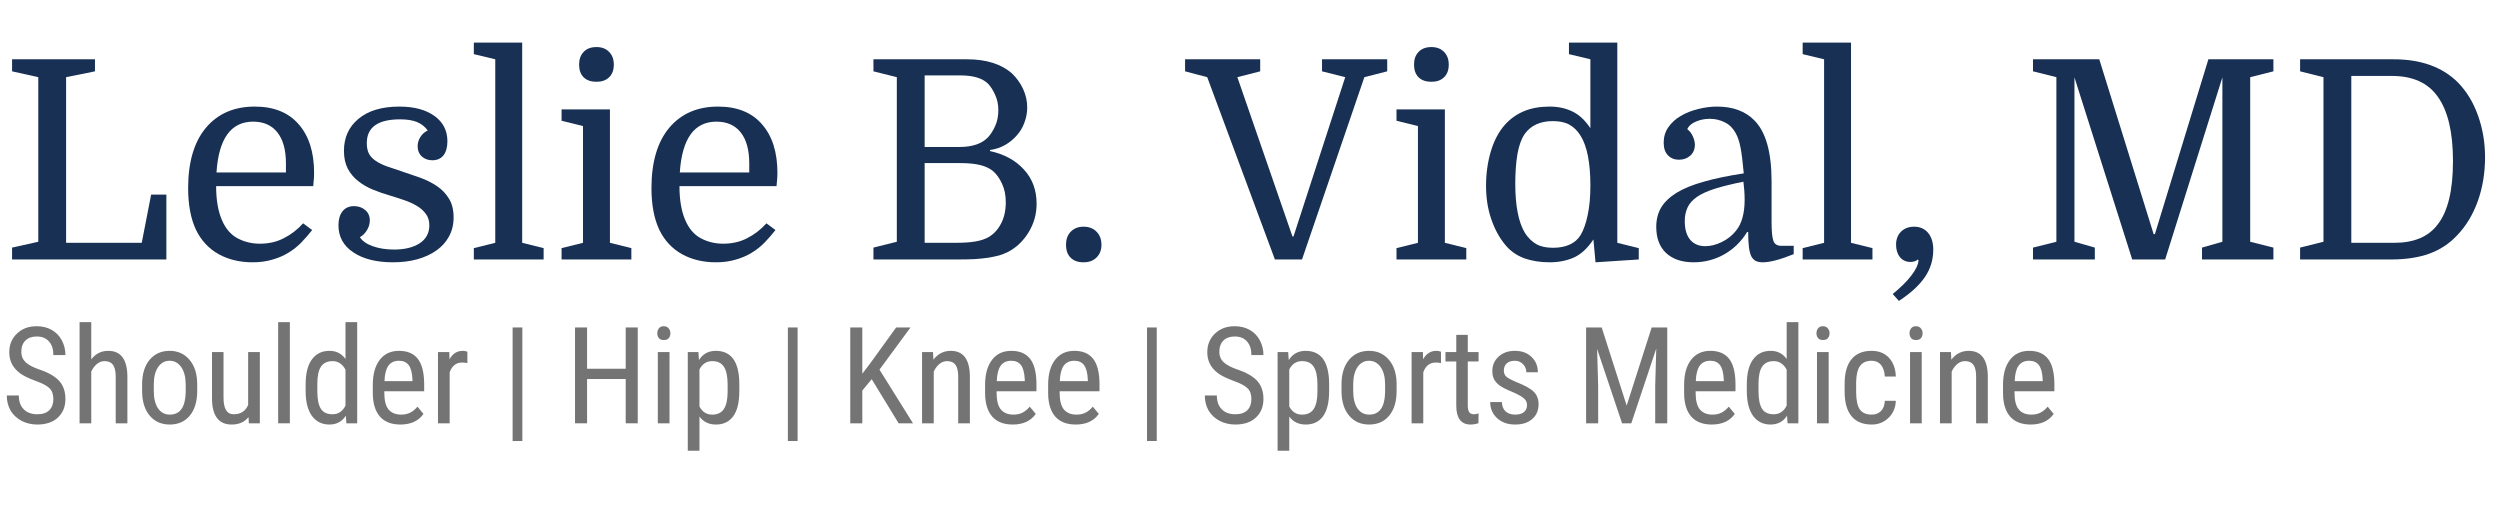 <svg xmlns="http://www.w3.org/2000/svg" xmlns:xlink="http://www.w3.org/1999/xlink" width="294" zoomAndPan="magnify" viewBox="0 0 220.5 45" height="60" preserveAspectRatio="xMidYMid meet" version="1.0"><defs><g/></defs><g fill="#173054" fill-opacity="1"><g transform="translate(0.018, 22.885)"><g><path d="M 5.812 -1.469 L 12.484 -1.469 L 13.312 -5.719 L 14.656 -5.719 L 14.656 0 L 1.047 0 L 1.047 -1.047 L 3.359 -1.562 L 3.359 -16.078 L 1.047 -16.594 L 1.047 -17.656 L 8.359 -17.656 L 8.359 -16.594 L 5.812 -16.078 Z M 5.812 -1.469 "/></g></g></g><g fill="#173054" fill-opacity="1"><g transform="translate(15.438, 22.885)"><g><path d="M 3.625 -6.469 C 3.625 -5.281 3.789 -4.289 4.125 -3.5 C 4.445 -2.738 4.906 -2.195 5.5 -1.875 C 6.102 -1.551 6.766 -1.391 7.484 -1.391 C 8.266 -1.391 8.969 -1.551 9.594 -1.875 C 10.227 -2.195 10.797 -2.633 11.297 -3.188 L 12.094 -2.594 C 11.789 -2.207 11.473 -1.844 11.141 -1.5 C 10.805 -1.156 10.426 -0.852 10 -0.594 C 9.57 -0.332 9.098 -0.129 8.578 0.016 C 8.055 0.172 7.477 0.25 6.844 0.25 C 5.707 0.25 4.707 0.008 3.844 -0.469 C 2.977 -0.957 2.316 -1.664 1.859 -2.594 C 1.617 -3.102 1.441 -3.664 1.328 -4.281 C 1.211 -4.895 1.156 -5.562 1.156 -6.281 C 1.156 -8.582 1.676 -10.359 2.719 -11.609 C 3.77 -12.859 5.207 -13.484 7.031 -13.484 C 8.719 -13.484 10.008 -12.961 10.906 -11.922 C 11.812 -10.891 12.266 -9.457 12.266 -7.625 C 12.266 -7.457 12.258 -7.305 12.25 -7.172 C 12.238 -7.035 12.219 -6.801 12.188 -6.469 Z M 6.891 -12.156 C 4.93 -12.156 3.852 -10.66 3.656 -7.672 L 9.781 -7.672 L 9.781 -8.484 C 9.781 -9.66 9.531 -10.566 9.031 -11.203 C 8.531 -11.836 7.816 -12.156 6.891 -12.156 Z M 6.891 -12.156 "/></g></g></g><g fill="#173054" fill-opacity="1"><g transform="translate(28.774, 22.885)"><g><path d="M 5.984 -0.875 C 6.91 -0.875 7.66 -1.055 8.234 -1.422 C 8.805 -1.797 9.094 -2.328 9.094 -3.016 C 9.094 -3.422 8.984 -3.766 8.766 -4.047 C 8.555 -4.328 8.285 -4.562 7.953 -4.75 C 7.617 -4.945 7.242 -5.113 6.828 -5.25 C 6.41 -5.395 6.004 -5.523 5.609 -5.641 C 5.109 -5.785 4.613 -5.957 4.125 -6.156 C 3.645 -6.352 3.211 -6.602 2.828 -6.906 C 2.441 -7.207 2.133 -7.57 1.906 -8 C 1.676 -8.438 1.562 -8.961 1.562 -9.578 C 1.562 -10.754 1.988 -11.695 2.844 -12.406 C 3.707 -13.125 4.91 -13.484 6.453 -13.484 C 7.754 -13.484 8.785 -13.207 9.547 -12.656 C 10.305 -12.113 10.688 -11.367 10.688 -10.422 C 10.688 -9.898 10.57 -9.488 10.344 -9.188 C 10.113 -8.895 9.785 -8.75 9.359 -8.75 C 8.984 -8.75 8.672 -8.863 8.422 -9.094 C 8.18 -9.32 8.062 -9.617 8.062 -9.984 C 8.062 -10.285 8.145 -10.562 8.312 -10.812 C 8.477 -11.07 8.691 -11.258 8.953 -11.375 C 8.703 -11.719 8.383 -11.969 8 -12.125 C 7.613 -12.281 7.117 -12.359 6.516 -12.359 C 4.555 -12.359 3.578 -11.66 3.578 -10.266 C 3.578 -9.891 3.641 -9.578 3.766 -9.328 C 3.898 -9.086 4.098 -8.879 4.359 -8.703 C 4.617 -8.523 4.941 -8.363 5.328 -8.219 C 5.711 -8.082 6.16 -7.93 6.672 -7.766 C 7.223 -7.586 7.77 -7.398 8.312 -7.203 C 8.852 -7.004 9.336 -6.758 9.766 -6.469 C 10.203 -6.176 10.555 -5.805 10.828 -5.359 C 11.098 -4.922 11.234 -4.375 11.234 -3.719 C 11.234 -3.082 11.098 -2.52 10.828 -2.031 C 10.566 -1.539 10.195 -1.129 9.719 -0.797 C 9.25 -0.461 8.688 -0.203 8.031 -0.016 C 7.383 0.16 6.672 0.25 5.891 0.25 C 4.43 0.25 3.266 -0.039 2.391 -0.625 C 1.516 -1.207 1.078 -2.004 1.078 -3.016 C 1.078 -3.535 1.195 -3.945 1.438 -4.25 C 1.676 -4.551 2.016 -4.703 2.453 -4.703 C 2.848 -4.703 3.176 -4.586 3.438 -4.359 C 3.707 -4.129 3.844 -3.828 3.844 -3.453 C 3.844 -3.141 3.754 -2.844 3.578 -2.562 C 3.41 -2.289 3.207 -2.094 2.969 -1.969 C 3.176 -1.633 3.551 -1.367 4.094 -1.172 C 4.645 -0.973 5.273 -0.875 5.984 -0.875 Z M 5.984 -0.875 "/></g></g></g><g fill="#173054" fill-opacity="1"><g transform="translate(41.104, 22.885)"><g><path d="M 2.578 -17.656 L 0.688 -18.109 L 0.688 -19.125 L 4.953 -19.125 L 4.953 -1.469 L 6.844 -1 L 6.844 0 L 0.688 0 L 0.688 -1 L 2.578 -1.469 Z M 2.578 -17.656 "/></g></g></g><g fill="#173054" fill-opacity="1"><g transform="translate(48.655, 22.885)"><g><path d="M 0.875 -12.234 L 0.875 -13.234 L 5.141 -13.234 L 5.141 -1.469 L 7.031 -1 L 7.031 0 L 0.875 0 L 0.875 -1 L 2.766 -1.469 L 2.766 -11.766 Z M 2.422 -17.188 C 2.422 -17.656 2.555 -18.031 2.828 -18.312 C 3.098 -18.594 3.473 -18.734 3.953 -18.734 C 4.422 -18.734 4.789 -18.594 5.062 -18.312 C 5.344 -18.031 5.484 -17.656 5.484 -17.188 C 5.484 -16.707 5.344 -16.332 5.062 -16.062 C 4.789 -15.801 4.422 -15.672 3.953 -15.672 C 3.473 -15.672 3.098 -15.801 2.828 -16.062 C 2.555 -16.332 2.422 -16.707 2.422 -17.188 Z M 2.422 -17.188 "/></g></g></g><g fill="#173054" fill-opacity="1"><g transform="translate(56.303, 22.885)"><g><path d="M 3.625 -6.469 C 3.625 -5.281 3.789 -4.289 4.125 -3.5 C 4.445 -2.738 4.906 -2.195 5.5 -1.875 C 6.102 -1.551 6.766 -1.391 7.484 -1.391 C 8.266 -1.391 8.969 -1.551 9.594 -1.875 C 10.227 -2.195 10.797 -2.633 11.297 -3.188 L 12.094 -2.594 C 11.789 -2.207 11.473 -1.844 11.141 -1.5 C 10.805 -1.156 10.426 -0.852 10 -0.594 C 9.57 -0.332 9.098 -0.129 8.578 0.016 C 8.055 0.172 7.477 0.25 6.844 0.25 C 5.707 0.25 4.707 0.008 3.844 -0.469 C 2.977 -0.957 2.316 -1.664 1.859 -2.594 C 1.617 -3.102 1.441 -3.664 1.328 -4.281 C 1.211 -4.895 1.156 -5.562 1.156 -6.281 C 1.156 -8.582 1.676 -10.359 2.719 -11.609 C 3.77 -12.859 5.207 -13.484 7.031 -13.484 C 8.719 -13.484 10.008 -12.961 10.906 -11.922 C 11.812 -10.891 12.266 -9.457 12.266 -7.625 C 12.266 -7.457 12.258 -7.305 12.25 -7.172 C 12.238 -7.035 12.219 -6.801 12.188 -6.469 Z M 6.891 -12.156 C 4.93 -12.156 3.852 -10.66 3.656 -7.672 L 9.781 -7.672 L 9.781 -8.484 C 9.781 -9.66 9.531 -10.566 9.031 -11.203 C 8.531 -11.836 7.816 -12.156 6.891 -12.156 Z M 6.891 -12.156 "/></g></g></g><g fill="#173054" fill-opacity="1"><g transform="translate(69.639, 22.885)"><g/></g></g><g fill="#173054" fill-opacity="1"><g transform="translate(75.866, 22.885)"><g><path d="M 14.734 -13.406 C 14.734 -12.938 14.648 -12.488 14.484 -12.062 C 14.328 -11.633 14.098 -11.254 13.797 -10.922 C 13.504 -10.586 13.156 -10.305 12.75 -10.078 C 12.352 -9.859 11.922 -9.719 11.453 -9.656 L 11.453 -9.562 C 12.723 -9.281 13.723 -8.734 14.453 -7.922 C 15.191 -7.117 15.562 -6.117 15.562 -4.922 C 15.562 -3.992 15.32 -3.145 14.844 -2.375 C 14.363 -1.602 13.754 -1.031 13.016 -0.656 C 12.785 -0.539 12.535 -0.441 12.266 -0.359 C 11.992 -0.285 11.676 -0.219 11.312 -0.156 C 10.957 -0.102 10.551 -0.062 10.094 -0.031 C 9.633 -0.008 9.102 0 8.5 0 L 1.172 0 L 1.172 -1.047 L 3.234 -1.562 L 3.234 -16.078 L 1.172 -16.594 L 1.172 -17.656 L 9.406 -17.656 C 11.125 -17.656 12.453 -17.238 13.391 -16.406 C 13.805 -16.008 14.133 -15.551 14.375 -15.031 C 14.613 -14.508 14.734 -13.969 14.734 -13.406 Z M 5.688 -8.5 L 5.688 -1.469 L 8.391 -1.469 C 9.141 -1.469 9.742 -1.508 10.203 -1.594 C 10.66 -1.676 11.039 -1.805 11.344 -1.984 C 11.789 -2.242 12.148 -2.633 12.422 -3.156 C 12.703 -3.688 12.844 -4.316 12.844 -5.047 C 12.844 -5.672 12.734 -6.211 12.516 -6.672 C 12.305 -7.141 12.039 -7.516 11.719 -7.797 C 11.426 -8.035 11.051 -8.211 10.594 -8.328 C 10.133 -8.441 9.547 -8.5 8.828 -8.5 Z M 5.688 -9.922 L 8.75 -9.922 C 9.895 -9.922 10.738 -10.207 11.281 -10.781 C 11.52 -11.039 11.727 -11.367 11.906 -11.766 C 12.094 -12.172 12.188 -12.641 12.188 -13.172 C 12.188 -13.672 12.094 -14.117 11.906 -14.516 C 11.727 -14.922 11.52 -15.25 11.281 -15.5 C 10.789 -15.988 9.977 -16.234 8.844 -16.234 L 5.688 -16.234 Z M 5.688 -9.922 "/></g></g></g><g fill="#173054" fill-opacity="1"><g transform="translate(92.633, 22.885)"><g><path d="M 1.391 -1.297 C 1.391 -1.785 1.531 -2.172 1.812 -2.453 C 2.094 -2.742 2.469 -2.891 2.938 -2.891 C 3.414 -2.891 3.797 -2.742 4.078 -2.453 C 4.367 -2.16 4.516 -1.773 4.516 -1.297 C 4.516 -0.828 4.367 -0.453 4.078 -0.172 C 3.797 0.109 3.414 0.25 2.938 0.25 C 2.445 0.25 2.066 0.113 1.797 -0.156 C 1.523 -0.426 1.391 -0.805 1.391 -1.297 Z M 1.391 -1.297 "/></g></g></g><g fill="#173054" fill-opacity="1"><g transform="translate(98.517, 22.885)"><g/></g></g><g fill="#173054" fill-opacity="1"><g transform="translate(104.743, 22.885)"><g><path d="M 9.25 -2.031 L 9.344 -2.031 L 13.906 -16.078 L 11.859 -16.594 L 11.859 -17.656 L 17.609 -17.656 L 17.609 -16.594 L 15.594 -16.078 L 10.094 0 L 7.703 0 L 1.734 -16.078 L -0.219 -16.594 L -0.219 -17.656 L 6.406 -17.656 L 6.406 -16.594 L 4.391 -16.078 Z M 9.25 -2.031 "/></g></g></g><g fill="#173054" fill-opacity="1"><g transform="translate(122.296, 22.885)"><g><path d="M 0.875 -12.234 L 0.875 -13.234 L 5.141 -13.234 L 5.141 -1.469 L 7.031 -1 L 7.031 0 L 0.875 0 L 0.875 -1 L 2.766 -1.469 L 2.766 -11.766 Z M 2.422 -17.188 C 2.422 -17.656 2.555 -18.031 2.828 -18.312 C 3.098 -18.594 3.473 -18.734 3.953 -18.734 C 4.422 -18.734 4.789 -18.594 5.062 -18.312 C 5.344 -18.031 5.484 -17.656 5.484 -17.188 C 5.484 -16.707 5.344 -16.332 5.062 -16.062 C 4.789 -15.801 4.422 -15.672 3.953 -15.672 C 3.473 -15.672 3.098 -15.801 2.828 -16.062 C 2.555 -16.332 2.422 -16.707 2.422 -17.188 Z M 2.422 -17.188 "/></g></g></g><g fill="#173054" fill-opacity="1"><g transform="translate(129.944, 22.885)"><g><path d="M 1.125 -6.5 C 1.125 -7.57 1.266 -8.582 1.547 -9.531 C 1.828 -10.477 2.242 -11.266 2.797 -11.891 C 3.266 -12.41 3.82 -12.805 4.469 -13.078 C 5.113 -13.348 5.867 -13.484 6.734 -13.484 C 7.473 -13.484 8.133 -13.344 8.719 -13.062 C 9.312 -12.789 9.848 -12.297 10.328 -11.578 L 10.328 -17.656 L 8.438 -18.109 L 8.438 -19.125 L 12.703 -19.125 L 12.703 -1.469 L 14.594 -1 L 14.594 0 L 10.781 0.25 L 10.594 -1.766 C 10.082 -0.992 9.508 -0.461 8.875 -0.172 C 8.238 0.109 7.523 0.25 6.734 0.25 C 5.898 0.25 5.148 0.129 4.484 -0.109 C 3.816 -0.359 3.258 -0.754 2.812 -1.297 C 2.289 -1.93 1.879 -2.691 1.578 -3.578 C 1.273 -4.473 1.125 -5.445 1.125 -6.5 Z M 10.328 -6.516 C 10.328 -8.523 10.039 -9.988 9.469 -10.906 C 9.207 -11.332 8.883 -11.656 8.5 -11.875 C 8.125 -12.094 7.629 -12.203 7.016 -12.203 C 5.898 -12.203 5.07 -11.82 4.531 -11.062 C 4.238 -10.633 4.023 -10.039 3.891 -9.281 C 3.766 -8.531 3.703 -7.664 3.703 -6.688 C 3.703 -4.727 3.988 -3.273 4.562 -2.328 C 4.844 -1.898 5.172 -1.578 5.547 -1.359 C 5.922 -1.141 6.414 -1.031 7.031 -1.031 C 7.602 -1.031 8.094 -1.125 8.5 -1.312 C 8.914 -1.5 9.238 -1.781 9.469 -2.156 C 9.738 -2.613 9.945 -3.207 10.094 -3.938 C 10.25 -4.664 10.328 -5.523 10.328 -6.516 Z M 10.328 -6.516 "/></g></g></g><g fill="#173054" fill-opacity="1"><g transform="translate(145.143, 22.885)"><g><path d="M 0.938 -2.875 C 0.938 -3.508 1.078 -4.07 1.359 -4.562 C 1.648 -5.051 2.102 -5.488 2.719 -5.875 C 3.344 -6.258 4.145 -6.586 5.125 -6.859 C 6.102 -7.141 7.281 -7.383 8.656 -7.594 C 8.57 -8.562 8.477 -9.316 8.375 -9.859 C 8.27 -10.398 8.125 -10.832 7.938 -11.156 C 7.707 -11.582 7.391 -11.895 6.984 -12.094 C 6.578 -12.301 6.133 -12.406 5.656 -12.406 C 5.207 -12.406 4.797 -12.32 4.422 -12.156 C 4.055 -12 3.805 -11.781 3.672 -11.5 C 3.898 -11.32 4.066 -11.102 4.172 -10.844 C 4.285 -10.594 4.344 -10.352 4.344 -10.125 C 4.344 -9.719 4.207 -9.395 3.938 -9.156 C 3.664 -8.914 3.332 -8.797 2.938 -8.797 C 2.551 -8.797 2.227 -8.926 1.969 -9.188 C 1.719 -9.445 1.594 -9.816 1.594 -10.297 C 1.594 -10.805 1.727 -11.258 2 -11.656 C 2.281 -12.062 2.645 -12.395 3.094 -12.656 C 3.551 -12.926 4.062 -13.129 4.625 -13.266 C 5.188 -13.41 5.742 -13.484 6.297 -13.484 C 7.691 -13.484 8.785 -13.082 9.578 -12.281 C 10.598 -11.27 11.109 -9.473 11.109 -6.891 L 11.109 -3.328 C 11.109 -2.516 11.16 -1.957 11.266 -1.656 C 11.367 -1.352 11.602 -1.203 11.969 -1.203 L 13.062 -1.203 L 13.062 -0.469 C 11.883 0.008 10.973 0.25 10.328 0.25 C 10.078 0.25 9.867 0.207 9.703 0.125 C 9.547 0.039 9.414 -0.098 9.312 -0.297 C 9.219 -0.504 9.148 -0.781 9.109 -1.125 C 9.066 -1.469 9.047 -1.898 9.047 -2.422 L 8.953 -2.422 C 8.441 -1.586 7.77 -0.93 6.938 -0.453 C 6.102 0.016 5.203 0.25 4.234 0.25 C 3.211 0.25 2.406 -0.02 1.812 -0.562 C 1.227 -1.113 0.938 -1.883 0.938 -2.875 Z M 5.266 -1.172 C 5.723 -1.172 6.203 -1.289 6.703 -1.531 C 7.203 -1.77 7.625 -2.102 7.969 -2.531 C 8.477 -3.145 8.734 -4.055 8.734 -5.266 C 8.734 -5.547 8.723 -5.82 8.703 -6.094 C 8.68 -6.363 8.656 -6.617 8.625 -6.859 C 7.633 -6.66 6.805 -6.457 6.141 -6.25 C 5.473 -6.039 4.941 -5.801 4.547 -5.531 C 4.148 -5.258 3.867 -4.945 3.703 -4.594 C 3.535 -4.238 3.453 -3.836 3.453 -3.391 C 3.453 -2.68 3.609 -2.133 3.922 -1.75 C 4.242 -1.363 4.691 -1.172 5.266 -1.172 Z M 5.266 -1.172 "/></g></g></g><g fill="#173054" fill-opacity="1"><g transform="translate(158.307, 22.885)"><g><path d="M 2.578 -17.656 L 0.688 -18.109 L 0.688 -19.125 L 4.953 -19.125 L 4.953 -1.469 L 6.844 -1 L 6.844 0 L 0.688 0 L 0.688 -1 L 2.578 -1.469 Z M 2.578 -17.656 "/></g></g></g><g fill="#173054" fill-opacity="1"><g transform="translate(165.858, 22.885)"><g><path d="M 2.969 -2.891 C 3.488 -2.891 3.898 -2.707 4.203 -2.344 C 4.504 -1.977 4.656 -1.484 4.656 -0.859 C 4.656 0.023 4.41 0.828 3.922 1.547 C 3.43 2.273 2.664 2.977 1.625 3.656 L 1.078 3.047 C 1.785 2.473 2.332 1.93 2.719 1.422 C 3.113 0.91 3.328 0.461 3.359 0.078 L 3.266 0 C 3.234 0.062 3.156 0.113 3.031 0.156 C 2.906 0.195 2.773 0.219 2.641 0.219 C 2.266 0.219 1.957 0.078 1.719 -0.203 C 1.488 -0.492 1.375 -0.859 1.375 -1.297 C 1.375 -1.773 1.52 -2.16 1.812 -2.453 C 2.102 -2.742 2.488 -2.891 2.969 -2.891 Z M 2.969 -2.891 "/></g></g></g><g fill="#173054" fill-opacity="1"><g transform="translate(171.913, 22.885)"><g/></g></g><g fill="#173054" fill-opacity="1"><g transform="translate(178.139, 22.885)"><g><path d="M 16.641 -17.656 L 22.375 -17.656 L 22.375 -16.594 L 20.328 -16.078 L 20.328 -1.562 L 22.375 -1.047 L 22.375 0 L 16.078 0 L 16.078 -1.047 L 17.875 -1.562 L 17.875 -16.062 L 12.828 0 L 9.922 0 L 4.828 -16.062 L 4.828 -1.562 L 6.625 -1.047 L 6.625 0 L 1.172 0 L 1.172 -1.047 L 3.234 -1.562 L 3.234 -16.078 L 1.172 -16.594 L 1.172 -17.656 L 7.016 -17.656 L 11.812 -2.234 L 11.922 -2.234 Z M 16.641 -17.656 "/></g></g></g><g fill="#173054" fill-opacity="1"><g transform="translate(201.697, 22.885)"><g><path d="M 9.484 -1.469 C 11.223 -1.469 12.5 -2.008 13.312 -3.094 C 14.207 -4.238 14.656 -6.098 14.656 -8.672 C 14.656 -11.223 14.207 -13.117 13.312 -14.359 C 12.457 -15.578 11.102 -16.188 9.25 -16.188 L 5.688 -16.188 L 5.688 -1.469 Z M 9.406 -17.656 C 11.844 -17.656 13.742 -16.969 15.109 -15.594 C 15.867 -14.812 16.453 -13.848 16.859 -12.703 C 17.273 -11.555 17.484 -10.328 17.484 -9.016 C 17.484 -7.629 17.27 -6.336 16.844 -5.141 C 16.414 -3.953 15.812 -2.953 15.031 -2.141 C 14.344 -1.398 13.523 -0.859 12.578 -0.516 C 11.629 -0.172 10.5 0 9.188 0 L 1.172 0 L 1.172 -1.047 L 3.234 -1.562 L 3.234 -16.078 L 1.172 -16.594 L 1.172 -17.656 Z M 9.406 -17.656 "/></g></g></g><g fill="#747474" fill-opacity="1"><g transform="translate(0.098, 37.335)"><g><path d="M 4.609 -2.141 C 4.609 -2.555 4.492 -2.875 4.266 -3.094 C 4.035 -3.32 3.617 -3.539 3.016 -3.75 C 2.422 -3.969 1.969 -4.191 1.656 -4.422 C 1.344 -4.66 1.109 -4.93 0.953 -5.234 C 0.797 -5.535 0.719 -5.879 0.719 -6.266 C 0.719 -6.93 0.941 -7.477 1.391 -7.906 C 1.836 -8.344 2.422 -8.562 3.141 -8.562 C 3.641 -8.562 4.082 -8.453 4.469 -8.234 C 4.852 -8.016 5.148 -7.707 5.359 -7.312 C 5.566 -6.914 5.672 -6.484 5.672 -6.016 L 4.609 -6.016 C 4.609 -6.535 4.477 -6.938 4.219 -7.219 C 3.969 -7.508 3.609 -7.656 3.141 -7.656 C 2.711 -7.656 2.379 -7.535 2.141 -7.297 C 1.898 -7.055 1.781 -6.719 1.781 -6.281 C 1.781 -5.926 1.906 -5.629 2.156 -5.391 C 2.414 -5.148 2.816 -4.938 3.359 -4.75 C 4.191 -4.469 4.785 -4.125 5.141 -3.719 C 5.492 -3.32 5.672 -2.797 5.672 -2.141 C 5.672 -1.461 5.445 -0.914 5 -0.5 C 4.562 -0.094 3.957 0.109 3.188 0.109 C 2.695 0.109 2.242 0.004 1.828 -0.203 C 1.41 -0.422 1.082 -0.723 0.844 -1.109 C 0.613 -1.504 0.5 -1.953 0.5 -2.453 L 1.562 -2.453 C 1.562 -1.93 1.707 -1.523 2 -1.234 C 2.289 -0.941 2.688 -0.797 3.188 -0.797 C 3.656 -0.797 4.008 -0.914 4.25 -1.156 C 4.488 -1.395 4.609 -1.723 4.609 -2.141 Z M 4.609 -2.141 "/></g></g></g><g fill="#747474" fill-opacity="1"><g transform="translate(6.252, 37.335)"><g><path d="M 1.797 -5.641 C 2.18 -6.141 2.68 -6.391 3.297 -6.391 C 4.398 -6.391 4.961 -5.648 4.984 -4.172 L 4.984 0 L 3.953 0 L 3.953 -4.125 C 3.953 -4.613 3.867 -4.961 3.703 -5.172 C 3.547 -5.379 3.301 -5.484 2.969 -5.484 C 2.719 -5.484 2.488 -5.395 2.281 -5.219 C 2.082 -5.051 1.922 -4.832 1.797 -4.562 L 1.797 0 L 0.766 0 L 0.766 -8.922 L 1.797 -8.922 Z M 1.797 -5.641 "/></g></g></g><g fill="#747474" fill-opacity="1"><g transform="translate(11.987, 37.335)"><g><path d="M 0.547 -3.438 C 0.547 -4.344 0.766 -5.062 1.203 -5.594 C 1.648 -6.125 2.238 -6.391 2.969 -6.391 C 3.695 -6.391 4.281 -6.129 4.719 -5.609 C 5.164 -5.098 5.395 -4.395 5.406 -3.5 L 5.406 -2.844 C 5.406 -1.926 5.188 -1.203 4.75 -0.672 C 4.312 -0.148 3.723 0.109 2.984 0.109 C 2.254 0.109 1.672 -0.145 1.234 -0.656 C 0.797 -1.164 0.566 -1.863 0.547 -2.75 Z M 1.578 -2.844 C 1.578 -2.195 1.703 -1.688 1.953 -1.312 C 2.211 -0.945 2.555 -0.766 2.984 -0.766 C 3.891 -0.766 4.359 -1.414 4.391 -2.719 L 4.391 -3.438 C 4.391 -4.07 4.258 -4.578 4 -4.953 C 3.738 -5.328 3.395 -5.516 2.969 -5.516 C 2.551 -5.516 2.211 -5.328 1.953 -4.953 C 1.703 -4.578 1.578 -4.07 1.578 -3.438 Z M 1.578 -2.844 "/></g></g></g><g fill="#747474" fill-opacity="1"><g transform="translate(17.949, 37.335)"><g><path d="M 3.969 -0.547 C 3.625 -0.109 3.129 0.109 2.484 0.109 C 1.91 0.109 1.477 -0.082 1.188 -0.469 C 0.895 -0.863 0.75 -1.438 0.75 -2.188 L 0.75 -6.281 L 1.766 -6.281 L 1.766 -2.266 C 1.766 -1.285 2.062 -0.797 2.656 -0.797 C 3.281 -0.797 3.707 -1.07 3.938 -1.625 L 3.938 -6.281 L 4.969 -6.281 L 4.969 0 L 4 0 Z M 3.969 -0.547 "/></g></g></g><g fill="#747474" fill-opacity="1"><g transform="translate(23.69, 37.335)"><g><path d="M 1.875 0 L 0.844 0 L 0.844 -8.922 L 1.875 -8.922 Z M 1.875 0 "/></g></g></g><g fill="#747474" fill-opacity="1"><g transform="translate(26.41, 37.335)"><g><path d="M 0.547 -3.422 C 0.547 -4.391 0.727 -5.125 1.094 -5.625 C 1.457 -6.133 1.977 -6.391 2.656 -6.391 C 3.25 -6.391 3.719 -6.148 4.062 -5.672 L 4.062 -8.922 L 5.094 -8.922 L 5.094 0 L 4.141 0 L 4.094 -0.672 C 3.758 -0.148 3.273 0.109 2.641 0.109 C 1.992 0.109 1.484 -0.141 1.109 -0.641 C 0.742 -1.148 0.555 -1.863 0.547 -2.781 Z M 1.578 -2.844 C 1.578 -2.133 1.68 -1.613 1.891 -1.281 C 2.098 -0.957 2.441 -0.797 2.922 -0.797 C 3.43 -0.797 3.812 -1.051 4.062 -1.562 L 4.062 -4.734 C 3.789 -5.234 3.41 -5.484 2.922 -5.484 C 2.453 -5.484 2.109 -5.316 1.891 -4.984 C 1.68 -4.66 1.578 -4.156 1.578 -3.469 Z M 1.578 -2.844 "/></g></g></g><g fill="#747474" fill-opacity="1"><g transform="translate(32.303, 37.335)"><g><path d="M 3.016 0.109 C 2.234 0.109 1.633 -0.117 1.219 -0.578 C 0.801 -1.047 0.586 -1.734 0.578 -2.641 L 0.578 -3.391 C 0.578 -4.328 0.781 -5.062 1.188 -5.594 C 1.594 -6.125 2.16 -6.391 2.891 -6.391 C 3.629 -6.391 4.18 -6.156 4.547 -5.688 C 4.91 -5.227 5.098 -4.5 5.109 -3.5 L 5.109 -2.828 L 1.594 -2.828 L 1.594 -2.688 C 1.594 -2.008 1.719 -1.52 1.969 -1.219 C 2.227 -0.914 2.598 -0.766 3.078 -0.766 C 3.379 -0.766 3.645 -0.82 3.875 -0.938 C 4.102 -1.051 4.316 -1.227 4.516 -1.469 L 5.047 -0.828 C 4.609 -0.203 3.93 0.109 3.016 0.109 Z M 2.891 -5.516 C 2.473 -5.516 2.16 -5.367 1.953 -5.078 C 1.742 -4.785 1.629 -4.332 1.609 -3.719 L 4.078 -3.719 L 4.078 -3.859 C 4.047 -4.453 3.938 -4.875 3.75 -5.125 C 3.562 -5.383 3.273 -5.516 2.891 -5.516 Z M 2.891 -5.516 "/></g></g></g><g fill="#747474" fill-opacity="1"><g transform="translate(37.864, 37.335)"><g><path d="M 3.359 -5.312 C 3.211 -5.344 3.055 -5.359 2.891 -5.359 C 2.367 -5.359 2.004 -5.07 1.797 -4.5 L 1.797 0 L 0.766 0 L 0.766 -6.281 L 1.766 -6.281 L 1.781 -5.641 C 2.051 -6.141 2.441 -6.391 2.953 -6.391 C 3.109 -6.391 3.242 -6.363 3.359 -6.312 Z M 3.359 -5.312 "/></g></g></g><g fill="#747474" fill-opacity="1"><g transform="translate(41.477, 37.335)"><g/></g></g><g fill="#747474" fill-opacity="1"><g transform="translate(44.197, 37.335)"><g><path d="M 1.875 1.562 L 1.016 1.562 L 1.016 -8.453 L 1.875 -8.453 Z M 1.875 1.562 "/></g></g></g><g fill="#747474" fill-opacity="1"><g transform="translate(47.091, 37.335)"><g/></g></g><g fill="#747474" fill-opacity="1"><g transform="translate(49.811, 37.335)"><g><path d="M 6.438 0 L 5.375 0 L 5.375 -3.906 L 1.969 -3.906 L 1.969 0 L 0.906 0 L 0.906 -8.453 L 1.969 -8.453 L 1.969 -4.812 L 5.375 -4.812 L 5.375 -8.453 L 6.438 -8.453 Z M 6.438 0 "/></g></g></g><g fill="#747474" fill-opacity="1"><g transform="translate(57.176, 37.335)"><g><path d="M 1.875 0 L 0.844 0 L 0.844 -6.281 L 1.875 -6.281 Z M 1.953 -7.953 C 1.953 -7.773 1.906 -7.629 1.812 -7.516 C 1.719 -7.398 1.57 -7.344 1.375 -7.344 C 1.176 -7.344 1.031 -7.398 0.938 -7.516 C 0.844 -7.629 0.797 -7.77 0.797 -7.938 C 0.797 -8.113 0.844 -8.258 0.938 -8.375 C 1.031 -8.5 1.172 -8.562 1.359 -8.562 C 1.555 -8.562 1.703 -8.5 1.797 -8.375 C 1.898 -8.258 1.953 -8.117 1.953 -7.953 Z M 1.953 -7.953 "/></g></g></g><g fill="#747474" fill-opacity="1"><g transform="translate(59.896, 37.335)"><g><path d="M 5.312 -2.844 C 5.312 -1.844 5.129 -1.098 4.766 -0.609 C 4.41 -0.129 3.906 0.109 3.25 0.109 C 2.625 0.109 2.141 -0.125 1.797 -0.594 L 1.797 2.422 L 0.766 2.422 L 0.766 -6.281 L 1.703 -6.281 L 1.75 -5.578 C 2.094 -6.117 2.586 -6.391 3.234 -6.391 C 3.922 -6.391 4.438 -6.148 4.781 -5.672 C 5.125 -5.191 5.301 -4.477 5.312 -3.531 Z M 4.281 -3.422 C 4.281 -4.129 4.172 -4.648 3.953 -4.984 C 3.742 -5.316 3.398 -5.484 2.922 -5.484 C 2.422 -5.484 2.047 -5.238 1.797 -4.75 L 1.797 -1.484 C 2.047 -1.004 2.422 -0.766 2.922 -0.766 C 3.391 -0.766 3.734 -0.93 3.953 -1.266 C 4.172 -1.598 4.281 -2.109 4.281 -2.797 Z M 4.281 -3.422 "/></g></g></g><g fill="#747474" fill-opacity="1"><g transform="translate(65.754, 37.335)"><g/></g></g><g fill="#747474" fill-opacity="1"><g transform="translate(68.474, 37.335)"><g><path d="M 1.875 1.562 L 1.016 1.562 L 1.016 -8.453 L 1.875 -8.453 Z M 1.875 1.562 "/></g></g></g><g fill="#747474" fill-opacity="1"><g transform="translate(71.367, 37.335)"><g/></g></g><g fill="#747474" fill-opacity="1"><g transform="translate(74.087, 37.335)"><g><path d="M 2.797 -3.891 L 1.969 -2.891 L 1.969 0 L 0.906 0 L 0.906 -8.453 L 1.969 -8.453 L 1.969 -4.375 L 2.672 -5.297 L 4.953 -8.453 L 6.219 -8.453 L 3.484 -4.734 L 6.438 0 L 5.172 0 Z M 2.797 -3.891 "/></g></g></g><g fill="#747474" fill-opacity="1"><g transform="translate(80.56, 37.335)"><g><path d="M 1.734 -6.281 L 1.766 -5.609 C 2.16 -6.129 2.672 -6.391 3.297 -6.391 C 4.398 -6.391 4.961 -5.648 4.984 -4.172 L 4.984 0 L 3.953 0 L 3.953 -4.125 C 3.953 -4.613 3.867 -4.961 3.703 -5.172 C 3.547 -5.379 3.301 -5.484 2.969 -5.484 C 2.719 -5.484 2.488 -5.395 2.281 -5.219 C 2.082 -5.051 1.922 -4.832 1.797 -4.562 L 1.797 0 L 0.766 0 L 0.766 -6.281 Z M 1.734 -6.281 "/></g></g></g><g fill="#747474" fill-opacity="1"><g transform="translate(86.307, 37.335)"><g><path d="M 3.016 0.109 C 2.234 0.109 1.633 -0.117 1.219 -0.578 C 0.801 -1.047 0.586 -1.734 0.578 -2.641 L 0.578 -3.391 C 0.578 -4.328 0.781 -5.062 1.188 -5.594 C 1.594 -6.125 2.16 -6.391 2.891 -6.391 C 3.629 -6.391 4.18 -6.156 4.547 -5.688 C 4.91 -5.227 5.098 -4.5 5.109 -3.5 L 5.109 -2.828 L 1.594 -2.828 L 1.594 -2.688 C 1.594 -2.008 1.719 -1.52 1.969 -1.219 C 2.227 -0.914 2.598 -0.766 3.078 -0.766 C 3.379 -0.766 3.645 -0.82 3.875 -0.938 C 4.102 -1.051 4.316 -1.227 4.516 -1.469 L 5.047 -0.828 C 4.609 -0.203 3.93 0.109 3.016 0.109 Z M 2.891 -5.516 C 2.473 -5.516 2.16 -5.367 1.953 -5.078 C 1.742 -4.785 1.629 -4.332 1.609 -3.719 L 4.078 -3.719 L 4.078 -3.859 C 4.047 -4.453 3.938 -4.875 3.75 -5.125 C 3.562 -5.383 3.273 -5.516 2.891 -5.516 Z M 2.891 -5.516 "/></g></g></g><g fill="#747474" fill-opacity="1"><g transform="translate(91.868, 37.335)"><g><path d="M 3.016 0.109 C 2.234 0.109 1.633 -0.117 1.219 -0.578 C 0.801 -1.047 0.586 -1.734 0.578 -2.641 L 0.578 -3.391 C 0.578 -4.328 0.781 -5.062 1.188 -5.594 C 1.594 -6.125 2.16 -6.391 2.891 -6.391 C 3.629 -6.391 4.18 -6.156 4.547 -5.688 C 4.91 -5.227 5.098 -4.5 5.109 -3.5 L 5.109 -2.828 L 1.594 -2.828 L 1.594 -2.688 C 1.594 -2.008 1.719 -1.52 1.969 -1.219 C 2.227 -0.914 2.598 -0.766 3.078 -0.766 C 3.379 -0.766 3.645 -0.82 3.875 -0.938 C 4.102 -1.051 4.316 -1.227 4.516 -1.469 L 5.047 -0.828 C 4.609 -0.203 3.93 0.109 3.016 0.109 Z M 2.891 -5.516 C 2.473 -5.516 2.16 -5.367 1.953 -5.078 C 1.742 -4.785 1.629 -4.332 1.609 -3.719 L 4.078 -3.719 L 4.078 -3.859 C 4.047 -4.453 3.938 -4.875 3.75 -5.125 C 3.562 -5.383 3.273 -5.516 2.891 -5.516 Z M 2.891 -5.516 "/></g></g></g><g fill="#747474" fill-opacity="1"><g transform="translate(97.43, 37.335)"><g/></g></g><g fill="#747474" fill-opacity="1"><g transform="translate(100.15, 37.335)"><g><path d="M 1.875 1.562 L 1.016 1.562 L 1.016 -8.453 L 1.875 -8.453 Z M 1.875 1.562 "/></g></g></g><g fill="#747474" fill-opacity="1"><g transform="translate(103.044, 37.335)"><g/></g></g><g fill="#747474" fill-opacity="1"><g transform="translate(105.764, 37.335)"><g><path d="M 4.609 -2.141 C 4.609 -2.555 4.492 -2.875 4.266 -3.094 C 4.035 -3.32 3.617 -3.539 3.016 -3.75 C 2.422 -3.969 1.969 -4.191 1.656 -4.422 C 1.344 -4.66 1.109 -4.93 0.953 -5.234 C 0.797 -5.535 0.719 -5.879 0.719 -6.266 C 0.719 -6.93 0.941 -7.477 1.391 -7.906 C 1.836 -8.344 2.422 -8.562 3.141 -8.562 C 3.641 -8.562 4.082 -8.453 4.469 -8.234 C 4.852 -8.016 5.148 -7.707 5.359 -7.312 C 5.566 -6.914 5.672 -6.484 5.672 -6.016 L 4.609 -6.016 C 4.609 -6.535 4.477 -6.938 4.219 -7.219 C 3.969 -7.508 3.609 -7.656 3.141 -7.656 C 2.711 -7.656 2.379 -7.535 2.141 -7.297 C 1.898 -7.055 1.781 -6.719 1.781 -6.281 C 1.781 -5.926 1.906 -5.629 2.156 -5.391 C 2.414 -5.148 2.816 -4.938 3.359 -4.75 C 4.191 -4.469 4.785 -4.125 5.141 -3.719 C 5.492 -3.32 5.672 -2.797 5.672 -2.141 C 5.672 -1.461 5.445 -0.914 5 -0.5 C 4.562 -0.094 3.957 0.109 3.188 0.109 C 2.695 0.109 2.242 0.004 1.828 -0.203 C 1.41 -0.422 1.082 -0.723 0.844 -1.109 C 0.613 -1.504 0.5 -1.953 0.5 -2.453 L 1.562 -2.453 C 1.562 -1.93 1.707 -1.523 2 -1.234 C 2.289 -0.941 2.688 -0.797 3.188 -0.797 C 3.656 -0.797 4.008 -0.914 4.25 -1.156 C 4.488 -1.395 4.609 -1.723 4.609 -2.141 Z M 4.609 -2.141 "/></g></g></g><g fill="#747474" fill-opacity="1"><g transform="translate(111.917, 37.335)"><g><path d="M 5.312 -2.844 C 5.312 -1.844 5.129 -1.098 4.766 -0.609 C 4.41 -0.129 3.906 0.109 3.25 0.109 C 2.625 0.109 2.141 -0.125 1.797 -0.594 L 1.797 2.422 L 0.766 2.422 L 0.766 -6.281 L 1.703 -6.281 L 1.75 -5.578 C 2.094 -6.117 2.586 -6.391 3.234 -6.391 C 3.922 -6.391 4.438 -6.148 4.781 -5.672 C 5.125 -5.191 5.301 -4.477 5.312 -3.531 Z M 4.281 -3.422 C 4.281 -4.129 4.172 -4.648 3.953 -4.984 C 3.742 -5.316 3.398 -5.484 2.922 -5.484 C 2.422 -5.484 2.047 -5.238 1.797 -4.75 L 1.797 -1.484 C 2.047 -1.004 2.422 -0.766 2.922 -0.766 C 3.391 -0.766 3.734 -0.93 3.953 -1.266 C 4.172 -1.598 4.281 -2.109 4.281 -2.797 Z M 4.281 -3.422 "/></g></g></g><g fill="#747474" fill-opacity="1"><g transform="translate(117.775, 37.335)"><g><path d="M 0.547 -3.438 C 0.547 -4.344 0.766 -5.062 1.203 -5.594 C 1.648 -6.125 2.238 -6.391 2.969 -6.391 C 3.695 -6.391 4.281 -6.129 4.719 -5.609 C 5.164 -5.098 5.395 -4.395 5.406 -3.5 L 5.406 -2.844 C 5.406 -1.926 5.188 -1.203 4.75 -0.672 C 4.312 -0.148 3.723 0.109 2.984 0.109 C 2.254 0.109 1.672 -0.145 1.234 -0.656 C 0.797 -1.164 0.566 -1.863 0.547 -2.75 Z M 1.578 -2.844 C 1.578 -2.195 1.703 -1.688 1.953 -1.312 C 2.211 -0.945 2.555 -0.766 2.984 -0.766 C 3.891 -0.766 4.359 -1.414 4.391 -2.719 L 4.391 -3.438 C 4.391 -4.07 4.258 -4.578 4 -4.953 C 3.738 -5.328 3.395 -5.516 2.969 -5.516 C 2.551 -5.516 2.211 -5.328 1.953 -4.953 C 1.703 -4.578 1.578 -4.07 1.578 -3.438 Z M 1.578 -2.844 "/></g></g></g><g fill="#747474" fill-opacity="1"><g transform="translate(123.736, 37.335)"><g><path d="M 3.359 -5.312 C 3.211 -5.344 3.055 -5.359 2.891 -5.359 C 2.367 -5.359 2.004 -5.07 1.797 -4.5 L 1.797 0 L 0.766 0 L 0.766 -6.281 L 1.766 -6.281 L 1.781 -5.641 C 2.051 -6.141 2.441 -6.391 2.953 -6.391 C 3.109 -6.391 3.242 -6.363 3.359 -6.312 Z M 3.359 -5.312 "/></g></g></g><g fill="#747474" fill-opacity="1"><g transform="translate(127.349, 37.335)"><g><path d="M 2.109 -7.797 L 2.109 -6.281 L 3.062 -6.281 L 3.062 -5.453 L 2.109 -5.453 L 2.109 -1.562 C 2.109 -1.312 2.148 -1.117 2.234 -0.984 C 2.316 -0.859 2.457 -0.797 2.656 -0.797 C 2.789 -0.797 2.926 -0.82 3.062 -0.875 L 3.047 0 C 2.816 0.07 2.582 0.109 2.344 0.109 C 1.938 0.109 1.625 -0.031 1.406 -0.312 C 1.195 -0.602 1.094 -1.016 1.094 -1.547 L 1.094 -5.453 L 0.141 -5.453 L 0.141 -6.281 L 1.094 -6.281 L 1.094 -7.797 Z M 2.109 -7.797 "/></g></g></g><g fill="#747474" fill-opacity="1"><g transform="translate(130.858, 37.335)"><g><path d="M 3.828 -1.609 C 3.828 -1.828 3.742 -2.016 3.578 -2.172 C 3.41 -2.336 3.086 -2.523 2.609 -2.734 C 2.055 -2.961 1.664 -3.156 1.438 -3.312 C 1.207 -3.477 1.035 -3.664 0.922 -3.875 C 0.816 -4.082 0.766 -4.328 0.766 -4.609 C 0.766 -5.117 0.945 -5.539 1.312 -5.875 C 1.688 -6.219 2.164 -6.391 2.75 -6.391 C 3.363 -6.391 3.852 -6.211 4.219 -5.859 C 4.594 -5.504 4.781 -5.051 4.781 -4.5 L 3.766 -4.5 C 3.766 -4.781 3.664 -5.02 3.469 -5.219 C 3.281 -5.414 3.039 -5.516 2.75 -5.516 C 2.445 -5.516 2.207 -5.438 2.031 -5.281 C 1.863 -5.125 1.781 -4.914 1.781 -4.656 C 1.781 -4.445 1.844 -4.273 1.969 -4.141 C 2.094 -4.016 2.395 -3.848 2.875 -3.641 C 3.645 -3.336 4.164 -3.047 4.438 -2.766 C 4.707 -2.484 4.844 -2.125 4.844 -1.688 C 4.844 -1.133 4.656 -0.695 4.281 -0.375 C 3.906 -0.051 3.406 0.109 2.781 0.109 C 2.125 0.109 1.594 -0.078 1.188 -0.453 C 0.781 -0.828 0.578 -1.301 0.578 -1.875 L 1.609 -1.875 C 1.617 -1.531 1.723 -1.258 1.922 -1.062 C 2.129 -0.863 2.414 -0.766 2.781 -0.766 C 3.113 -0.766 3.367 -0.836 3.547 -0.984 C 3.734 -1.141 3.828 -1.348 3.828 -1.609 Z M 3.828 -1.609 "/></g></g></g><g fill="#747474" fill-opacity="1"><g transform="translate(136.269, 37.335)"><g/></g></g><g fill="#747474" fill-opacity="1"><g transform="translate(138.989, 37.335)"><g><path d="M 2.281 -8.453 L 4.484 -1.562 L 6.688 -8.453 L 8.062 -8.453 L 8.062 0 L 7 0 L 7 -3.297 L 7.094 -6.594 L 4.891 0 L 4.078 0 L 1.875 -6.562 L 1.969 -3.297 L 1.969 0 L 0.906 0 L 0.906 -8.453 Z M 2.281 -8.453 "/></g></g></g><g fill="#747474" fill-opacity="1"><g transform="translate(147.961, 37.335)"><g><path d="M 3.016 0.109 C 2.234 0.109 1.633 -0.117 1.219 -0.578 C 0.801 -1.047 0.586 -1.734 0.578 -2.641 L 0.578 -3.391 C 0.578 -4.328 0.781 -5.062 1.188 -5.594 C 1.594 -6.125 2.16 -6.391 2.891 -6.391 C 3.629 -6.391 4.18 -6.156 4.547 -5.688 C 4.91 -5.227 5.098 -4.5 5.109 -3.5 L 5.109 -2.828 L 1.594 -2.828 L 1.594 -2.688 C 1.594 -2.008 1.719 -1.52 1.969 -1.219 C 2.227 -0.914 2.598 -0.766 3.078 -0.766 C 3.379 -0.766 3.645 -0.82 3.875 -0.938 C 4.102 -1.051 4.316 -1.227 4.516 -1.469 L 5.047 -0.828 C 4.609 -0.203 3.93 0.109 3.016 0.109 Z M 2.891 -5.516 C 2.473 -5.516 2.16 -5.367 1.953 -5.078 C 1.742 -4.785 1.629 -4.332 1.609 -3.719 L 4.078 -3.719 L 4.078 -3.859 C 4.047 -4.453 3.938 -4.875 3.75 -5.125 C 3.562 -5.383 3.273 -5.516 2.891 -5.516 Z M 2.891 -5.516 "/></g></g></g><g fill="#747474" fill-opacity="1"><g transform="translate(153.522, 37.335)"><g><path d="M 0.547 -3.422 C 0.547 -4.391 0.727 -5.125 1.094 -5.625 C 1.457 -6.133 1.977 -6.391 2.656 -6.391 C 3.25 -6.391 3.719 -6.148 4.062 -5.672 L 4.062 -8.922 L 5.094 -8.922 L 5.094 0 L 4.141 0 L 4.094 -0.672 C 3.758 -0.148 3.273 0.109 2.641 0.109 C 1.992 0.109 1.484 -0.141 1.109 -0.641 C 0.742 -1.148 0.555 -1.863 0.547 -2.781 Z M 1.578 -2.844 C 1.578 -2.133 1.68 -1.613 1.891 -1.281 C 2.098 -0.957 2.441 -0.797 2.922 -0.797 C 3.43 -0.797 3.812 -1.051 4.062 -1.562 L 4.062 -4.734 C 3.789 -5.234 3.41 -5.484 2.922 -5.484 C 2.453 -5.484 2.109 -5.316 1.891 -4.984 C 1.68 -4.66 1.578 -4.156 1.578 -3.469 Z M 1.578 -2.844 "/></g></g></g><g fill="#747474" fill-opacity="1"><g transform="translate(159.414, 37.335)"><g><path d="M 1.875 0 L 0.844 0 L 0.844 -6.281 L 1.875 -6.281 Z M 1.953 -7.953 C 1.953 -7.773 1.906 -7.629 1.812 -7.516 C 1.719 -7.398 1.57 -7.344 1.375 -7.344 C 1.176 -7.344 1.031 -7.398 0.938 -7.516 C 0.844 -7.629 0.797 -7.77 0.797 -7.938 C 0.797 -8.113 0.844 -8.258 0.938 -8.375 C 1.031 -8.5 1.172 -8.562 1.359 -8.562 C 1.555 -8.562 1.703 -8.5 1.797 -8.375 C 1.898 -8.258 1.953 -8.117 1.953 -7.953 Z M 1.953 -7.953 "/></g></g></g><g fill="#747474" fill-opacity="1"><g transform="translate(162.134, 37.335)"><g><path d="M 2.953 -0.766 C 3.285 -0.766 3.555 -0.867 3.766 -1.078 C 3.973 -1.285 4.086 -1.586 4.109 -1.984 L 5.078 -1.984 C 5.055 -1.379 4.844 -0.879 4.438 -0.484 C 4.031 -0.086 3.535 0.109 2.953 0.109 C 2.172 0.109 1.578 -0.133 1.172 -0.625 C 0.766 -1.113 0.562 -1.836 0.562 -2.797 L 0.562 -3.5 C 0.562 -4.445 0.766 -5.164 1.172 -5.656 C 1.578 -6.145 2.164 -6.391 2.938 -6.391 C 3.582 -6.391 4.094 -6.188 4.469 -5.781 C 4.852 -5.375 5.055 -4.82 5.078 -4.125 L 4.109 -4.125 C 4.078 -4.582 3.961 -4.926 3.766 -5.156 C 3.566 -5.395 3.289 -5.516 2.938 -5.516 C 2.488 -5.516 2.148 -5.363 1.922 -5.062 C 1.703 -4.758 1.586 -4.27 1.578 -3.594 L 1.578 -2.781 C 1.578 -2.039 1.688 -1.52 1.906 -1.219 C 2.125 -0.914 2.473 -0.766 2.953 -0.766 Z M 2.953 -0.766 "/></g></g></g><g fill="#747474" fill-opacity="1"><g transform="translate(167.621, 37.335)"><g><path d="M 1.875 0 L 0.844 0 L 0.844 -6.281 L 1.875 -6.281 Z M 1.953 -7.953 C 1.953 -7.773 1.906 -7.629 1.812 -7.516 C 1.719 -7.398 1.57 -7.344 1.375 -7.344 C 1.176 -7.344 1.031 -7.398 0.938 -7.516 C 0.844 -7.629 0.797 -7.77 0.797 -7.938 C 0.797 -8.113 0.844 -8.258 0.938 -8.375 C 1.031 -8.5 1.172 -8.562 1.359 -8.562 C 1.555 -8.562 1.703 -8.5 1.797 -8.375 C 1.898 -8.258 1.953 -8.117 1.953 -7.953 Z M 1.953 -7.953 "/></g></g></g><g fill="#747474" fill-opacity="1"><g transform="translate(170.341, 37.335)"><g><path d="M 1.734 -6.281 L 1.766 -5.609 C 2.16 -6.129 2.672 -6.391 3.297 -6.391 C 4.398 -6.391 4.961 -5.648 4.984 -4.172 L 4.984 0 L 3.953 0 L 3.953 -4.125 C 3.953 -4.613 3.867 -4.961 3.703 -5.172 C 3.547 -5.379 3.301 -5.484 2.969 -5.484 C 2.719 -5.484 2.488 -5.395 2.281 -5.219 C 2.082 -5.051 1.922 -4.832 1.797 -4.562 L 1.797 0 L 0.766 0 L 0.766 -6.281 Z M 1.734 -6.281 "/></g></g></g><g fill="#747474" fill-opacity="1"><g transform="translate(176.088, 37.335)"><g><path d="M 3.016 0.109 C 2.234 0.109 1.633 -0.117 1.219 -0.578 C 0.801 -1.047 0.586 -1.734 0.578 -2.641 L 0.578 -3.391 C 0.578 -4.328 0.781 -5.062 1.188 -5.594 C 1.594 -6.125 2.16 -6.391 2.891 -6.391 C 3.629 -6.391 4.18 -6.156 4.547 -5.688 C 4.91 -5.227 5.098 -4.5 5.109 -3.5 L 5.109 -2.828 L 1.594 -2.828 L 1.594 -2.688 C 1.594 -2.008 1.719 -1.52 1.969 -1.219 C 2.227 -0.914 2.598 -0.766 3.078 -0.766 C 3.379 -0.766 3.645 -0.82 3.875 -0.938 C 4.102 -1.051 4.316 -1.227 4.516 -1.469 L 5.047 -0.828 C 4.609 -0.203 3.93 0.109 3.016 0.109 Z M 2.891 -5.516 C 2.473 -5.516 2.16 -5.367 1.953 -5.078 C 1.742 -4.785 1.629 -4.332 1.609 -3.719 L 4.078 -3.719 L 4.078 -3.859 C 4.047 -4.453 3.938 -4.875 3.75 -5.125 C 3.562 -5.383 3.273 -5.516 2.891 -5.516 Z M 2.891 -5.516 "/></g></g></g></svg>
